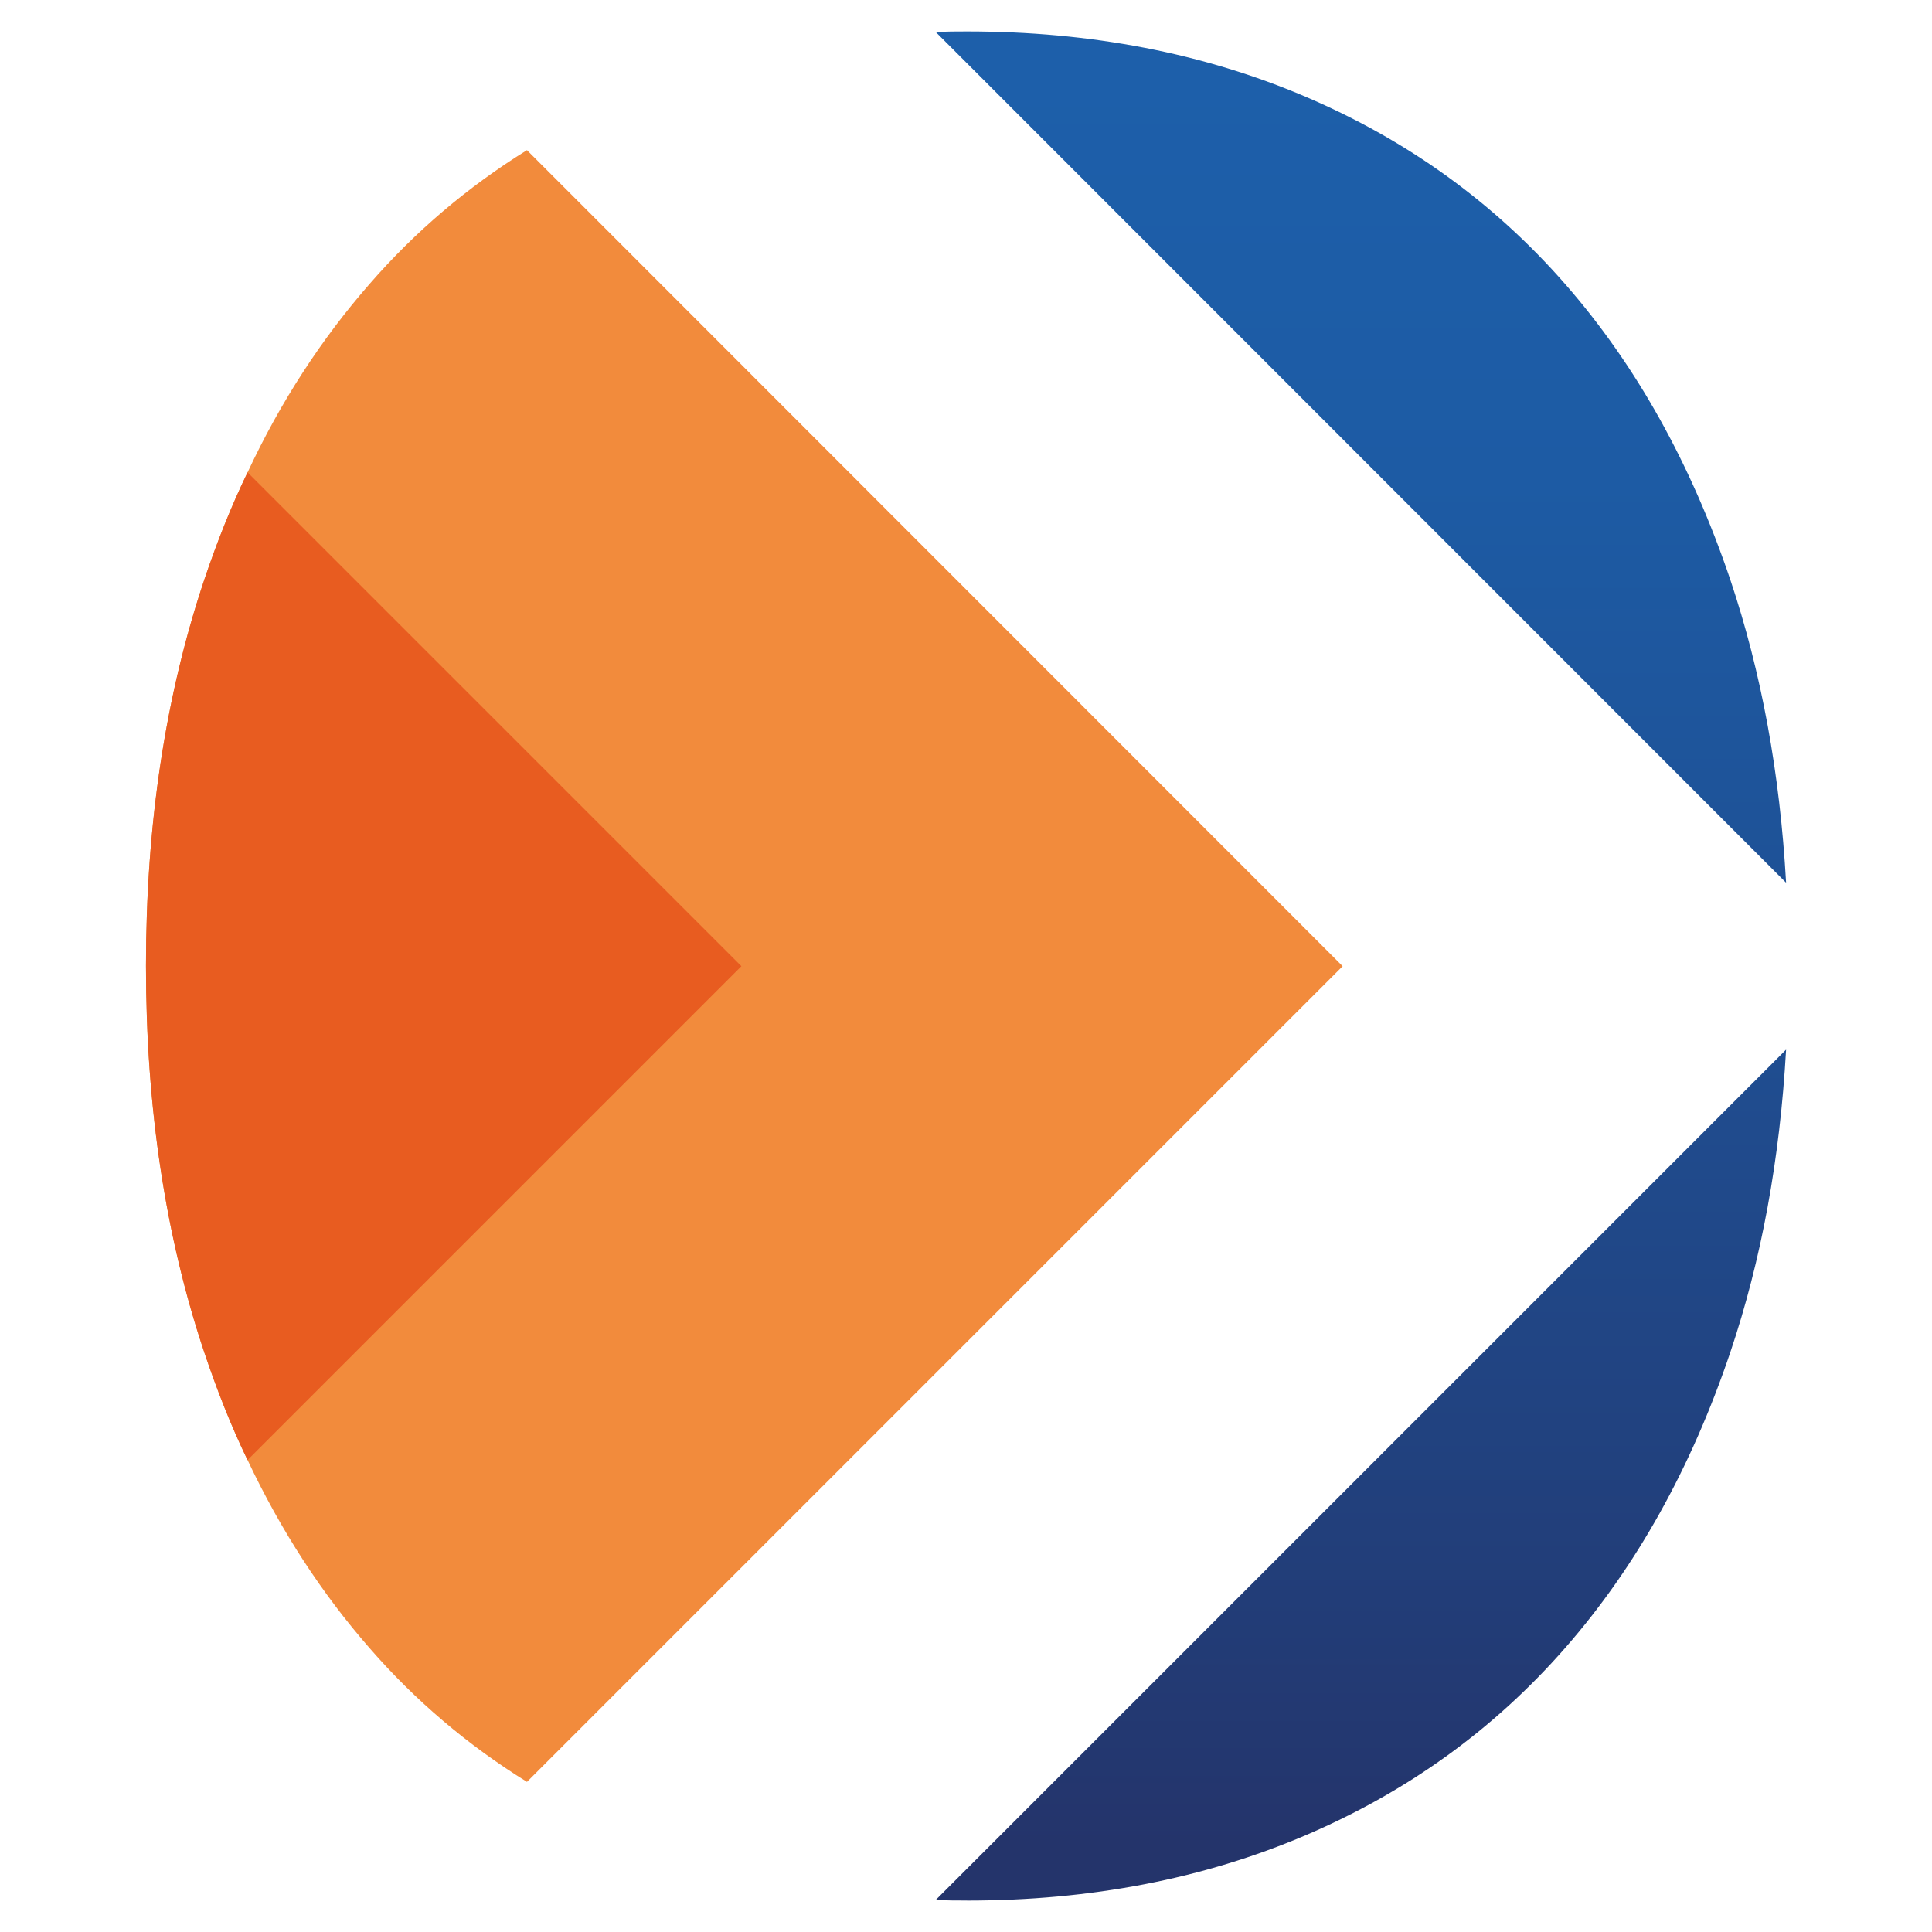 <?xml version="1.0" encoding="UTF-8"?> <svg xmlns="http://www.w3.org/2000/svg" xmlns:xlink="http://www.w3.org/1999/xlink" id="_Слой_1" data-name="Слой 1" viewBox="0 0 512 512"><defs><style> .cls-1 { fill: #f28b3c; } .cls-2 { fill: url(#_Безымянный_градиент_4); } .cls-3 { fill: #e85c20; } </style><linearGradient id="_Безымянный_градиент_4" data-name="Безымянный градиент 4" x1="360.67" y1="19.43" x2="360.67" y2="488.91" gradientUnits="userSpaceOnUse"><stop offset="0" stop-color="#1d5faa"></stop><stop offset=".23" stop-color="#1d5ba4"></stop><stop offset=".52" stop-color="#1f4f93"></stop><stop offset=".86" stop-color="#223d78"></stop><stop offset="1" stop-color="#24346b"></stop></linearGradient></defs><path class="cls-1" d="M355.82,256.05l-216.17,216.17c-15.67-9.71-29.62-21.54-41.73-35.48-12.69-14.52-23.46-31.06-32.31-49.81-4.33-8.94-8.08-18.46-11.44-28.46-10.29-30.68-15.48-64.81-15.48-102.51s5.19-71.74,15.48-102.41c3.37-10,7.12-19.42,11.44-28.37,8.75-18.75,19.62-35.39,32.31-49.91,12.12-13.94,26.06-25.77,41.73-35.48l216.17,216.27Z"></path><path class="cls-3" d="M196.48,256.05L65.6,386.93c-4.33-8.94-8.08-18.46-11.44-28.46-10.29-30.68-15.48-64.81-15.48-102.51s5.19-71.74,15.48-102.41c3.37-10,7.12-19.42,11.44-28.37l130.88,130.88Z"></path><path class="cls-2" d="M256.29,503.67c32.79,0,62.7-5.77,89.72-17.31,27.02-11.54,49.91-28.08,68.76-49.62,18.85-21.54,33.37-47.6,43.75-78.28,8.27-24.52,13.17-51.25,14.81-80.3l-225.31,225.31c2.69,.19,5.48,.19,8.27,.19ZM458.52,153.54c-10.39-30.68-24.91-56.74-43.75-78.28-18.85-21.54-41.73-38.08-68.76-49.62-27.02-11.54-56.93-17.31-89.72-17.31-2.79,0-5.58,0-8.27,.19l225.31,225.41c-1.63-29.04-6.54-55.77-14.81-80.39Z"></path></svg> 
